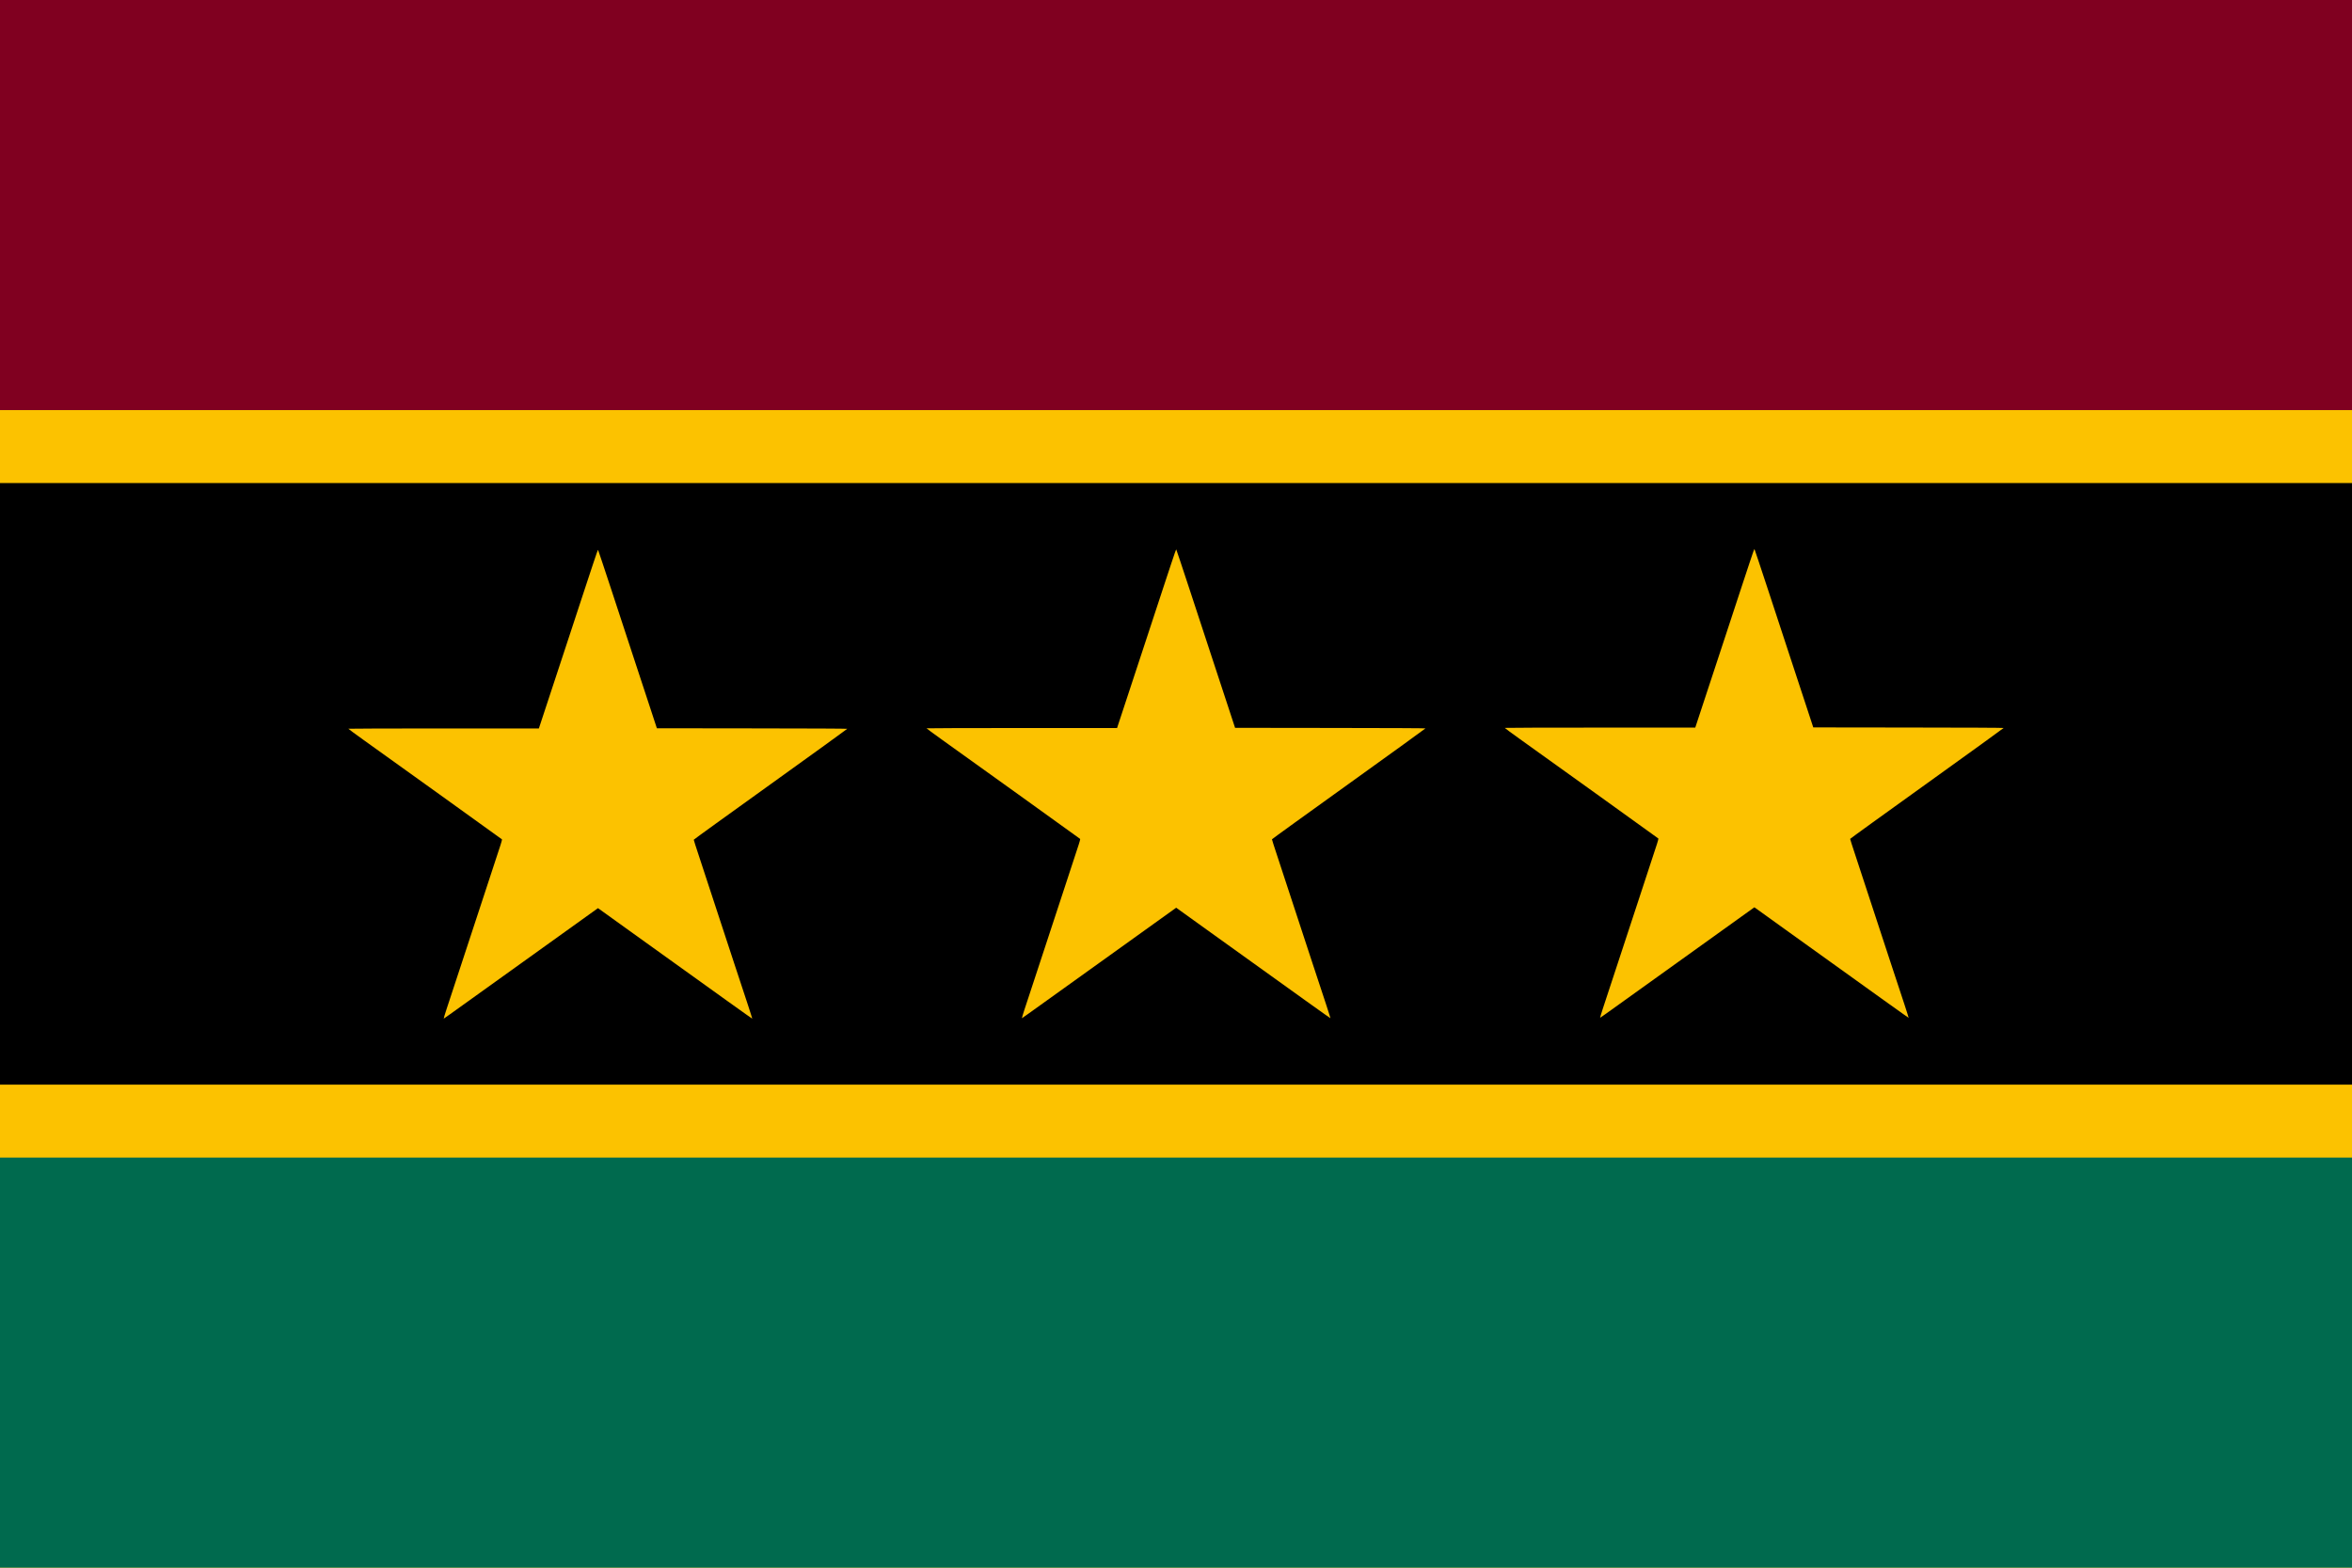 <?xml version="1.0" encoding="UTF-8" standalone="no"?>
<!-- Created with Inkscape (http://www.inkscape.org/) -->

<svg
   version="1.1"
   id="svg2"
   width="3042.253"
   height="2028.169"
   viewBox="0 0 3042.253 2028.169"
   sodipodi:docname="서아프리카 국기.svg"
   xml:space="preserve"
   inkscape:version="1.2.1 (9c6d41e410, 2022-07-14)"
   xmlns:inkscape="http://www.inkscape.org/namespaces/inkscape"
   xmlns:sodipodi="http://sodipodi.sourceforge.net/DTD/sodipodi-0.dtd"
   xmlns="http://www.w3.org/2000/svg"
   xmlns:svg="http://www.w3.org/2000/svg"><defs
     id="defs6" /><sodipodi:namedview
     id="namedview4"
     pagecolor="#ffffff"
     bordercolor="#666666"
     borderopacity="1.0"
     inkscape:showpageshadow="2"
     inkscape:pageopacity="0.0"
     inkscape:pagecheckerboard="0"
     inkscape:deskcolor="#d1d1d1"
     showgrid="false"
     inkscape:zoom="0.29588164"
     inkscape:cx="1630.7196"
     inkscape:cy="706.36353"
     inkscape:window-width="2560"
     inkscape:window-height="1369"
     inkscape:window-x="-8"
     inkscape:window-y="-8"
     inkscape:window-maximized="1"
     inkscape:current-layer="g8" /><g
     inkscape:groupmode="layer"
     inkscape:label="Image"
     id="g8"><rect
       style="opacity:1;fill:#fcc200;stroke-linecap:round;stroke-linejoin:round;fill-opacity:1"
       id="rect419"
       width="3042.253"
       height="2028.169"
       x="0"
       y="0" /><path
       id="rect293"
       style="opacity:1;stroke-linecap:round;stroke-linejoin:round;fill:#800020;fill-opacity:1"
       d="m 0,0 h 3042.253 l 0,530.567 H 1.796875e-5 Z"
       sodipodi:nodetypes="ccccc" /><path
       id="rect293-3"
       style="opacity:1;stroke-linecap:round;stroke-linejoin:round;fill:#006a4e;fill-opacity:1"
       d="m 0,1497.602 h 3042.253 v 530.567 H 2e-5 Z"
       sodipodi:nodetypes="ccccc" /><path
       id="rect4425"
       style="opacity:1;fill:#000000;stroke-linecap:round;stroke-linejoin:round;fill-opacity:1"
       d="M 1.796875e-5,624.94 H 3042.253 V 1403.228 H 1.796875e-5 Z" /><path
       d="m 1515.483,727.541 c -3.135,9.405 -8.413,25.552 -11.861,35.898 -3.396,10.346 -12.175,37.047 -19.49,59.307 -7.368,22.26 -19.177,58.21 -26.283,79.79 l -12.959,39.346 h -123.212 c -67.772,0 -123.212,0.157 -123.212,0.366 0,0.261 8.883,6.793 19.752,14.579 10.816,7.786 55.231,39.608 98.601,70.698 43.422,31.143 79.32,57.008 79.842,57.478 1.045,0.993 2.874,-4.912 -21.946,70.332 -9.771,29.784 -17.975,54.709 -32.815,99.803 -7.368,22.416 -14.944,45.408 -16.825,51.103 -1.881,5.696 -3.292,10.503 -3.135,10.66 0.366,0.314 -12.332,9.405 99.907,-71.168 52.88,-37.935 96.929,-69.548 97.817,-70.175 l 1.724,-1.202 39.817,28.634 c 127.862,91.86 159.528,114.486 159.684,114.329 0.104,-0.104 -2.404,-7.995 -5.539,-17.609 -3.187,-9.562 -11.287,-34.226 -18.079,-54.761 -26.701,-81.305 -37.204,-113.284 -42.377,-129.064 -7.577,-22.991 -9.667,-29.418 -9.667,-30.045 0,-0.314 44.676,-32.553 99.28,-71.743 54.604,-39.19 99.28,-71.482 99.28,-71.743 0,-0.261 -47.498,-0.523 -123.16,-0.575 l -123.108,-0.157 -8.569,-26.126 c -4.703,-14.37 -14.213,-43.161 -21.058,-64.01 -6.845,-20.849 -20.013,-60.927 -29.262,-89.091 -9.249,-28.164 -16.982,-51.364 -17.191,-51.573 -0.209,-0.261 -2.874,7.263 -5.957,16.721 z"
       id="path6245"
       style="fill:#fcc200;fill-opacity:1;stroke:none;stroke-width:0.052" /><path
       d="m 767.598,728.09 c -3.135,9.405 -8.413,25.552 -11.861,35.898 -3.396,10.346 -12.175,37.047 -19.49,59.307 -7.368,22.26 -19.177,58.21 -26.283,79.79 l -12.959,39.346 h -123.212 c -67.772,0 -123.212,0.157 -123.212,0.366 0,0.261 8.883,6.793 19.752,14.579 10.816,7.786 55.231,39.608 98.601,70.698 43.422,31.143 79.32,57.008 79.842,57.478 1.045,0.993 2.874,-4.912 -21.946,70.332 -9.771,29.784 -17.975,54.709 -32.815,99.803 -7.368,22.416 -14.944,45.408 -16.825,51.103 -1.881,5.696 -3.292,10.503 -3.135,10.66 0.366,0.314 -12.332,9.405 99.907,-71.168 52.88,-37.935 96.929,-69.548 97.817,-70.175 l 1.724,-1.202 39.817,28.634 c 127.862,91.86 159.528,114.486 159.684,114.329 0.104,-0.104 -2.404,-7.995 -5.539,-17.609 -3.187,-9.562 -11.287,-34.226 -18.079,-54.761 -26.701,-81.305 -37.204,-113.284 -42.377,-129.064 -7.577,-22.991 -9.667,-29.418 -9.667,-30.045 0,-0.314 44.676,-32.553 99.28,-71.743 54.604,-39.19 99.28,-71.482 99.28,-71.743 0,-0.261 -47.498,-0.522 -123.16,-0.575 l -123.108,-0.157 -8.569,-26.126 c -4.703,-14.37 -14.213,-43.161 -21.058,-64.01 -6.845,-20.849 -20.013,-60.927 -29.262,-89.091 -9.249,-28.164 -16.982,-51.364 -17.191,-51.573 -0.209,-0.261 -2.874,7.263 -5.957,16.721 z"
       id="path6245-3"
       style="fill:#fcc200;fill-opacity:1;stroke:none;stroke-width:0.052" /><path
       d="m 2263.368,726.993 c -3.135,9.405 -8.413,25.552 -11.861,35.898 -3.396,10.346 -12.175,37.047 -19.49,59.307 -7.368,22.26 -19.177,58.21 -26.283,79.79 l -12.959,39.346 h -123.212 c -67.772,0 -123.212,0.157 -123.212,0.366 0,0.261 8.883,6.793 19.752,14.579 10.816,7.786 55.231,39.608 98.601,70.698 43.422,31.143 79.32,57.008 79.842,57.478 1.045,0.993 2.874,-4.912 -21.946,70.332 -9.771,29.784 -17.975,54.709 -32.815,99.803 -7.368,22.416 -14.944,45.408 -16.825,51.103 -1.881,5.696 -3.292,10.503 -3.135,10.66 0.366,0.314 -12.332,9.405 99.907,-71.168 52.88,-37.935 96.929,-69.548 97.817,-70.175 l 1.724,-1.202 39.817,28.634 c 127.862,91.86 159.528,114.486 159.684,114.329 0.104,-0.104 -2.404,-7.995 -5.539,-17.609 -3.187,-9.562 -11.287,-34.226 -18.079,-54.761 -26.701,-81.305 -37.204,-113.284 -42.377,-129.064 -7.577,-22.991 -9.667,-29.418 -9.667,-30.045 0,-0.314 44.676,-32.553 99.28,-71.743 54.604,-39.19 99.28,-71.482 99.28,-71.743 0,-0.261 -47.498,-0.523 -123.16,-0.575 l -123.108,-0.157 -8.569,-26.126 c -4.703,-14.37 -14.213,-43.161 -21.058,-64.01 -6.845,-20.849 -20.013,-60.927 -29.262,-89.091 -9.249,-28.164 -16.982,-51.364 -17.191,-51.573 -0.209,-0.261 -2.874,7.263 -5.957,16.721 z"
       id="path6245-9"
       style="fill:#fcc200;fill-opacity:1;stroke:none;stroke-width:0.052" /></g></svg>
